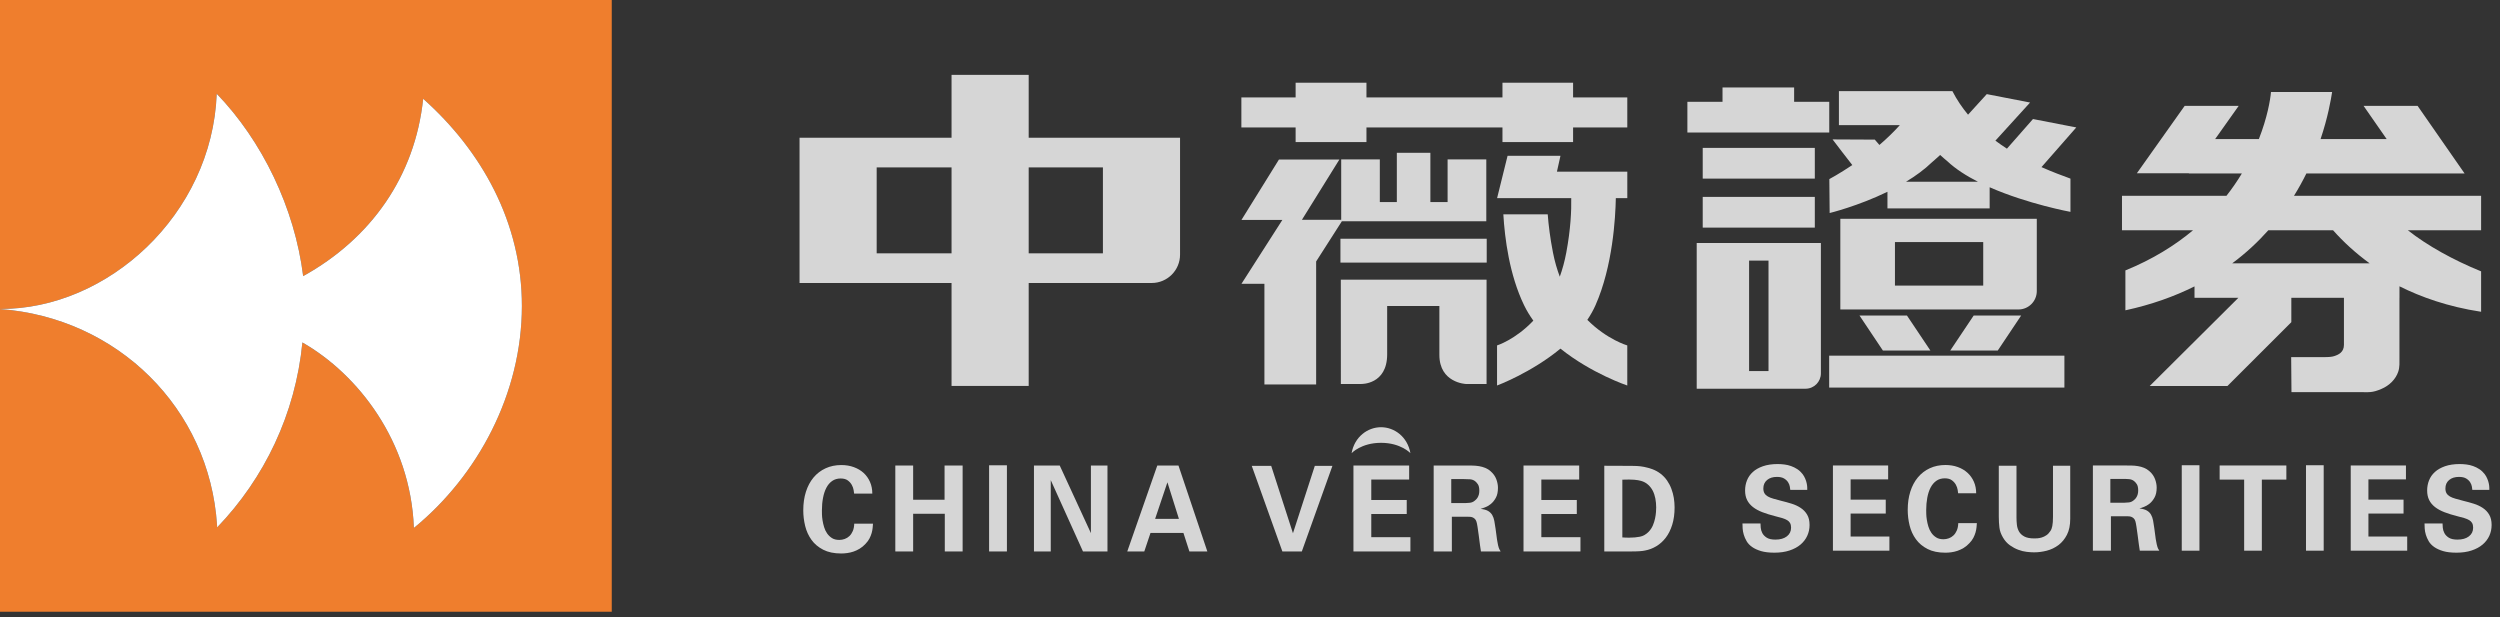 <?xml version="1.0" encoding="UTF-8"?>
<svg width="158px" height="39px" viewBox="0 0 158 39" version="1.1" xmlns="http://www.w3.org/2000/svg" xmlns:xlink="http://www.w3.org/1999/xlink">
    <rect x="0" y="0" width="158" height="39" fill="#333333" stroke="none"/>
    <!-- Generator: Sketch 52.5 (67469) - http://www.bohemiancoding.com/sketch -->
    <title>logo_white@3x</title>
    <desc>Created with Sketch.</desc>
    <g id="证劵" stroke="none" stroke-width="1" fill="none" fill-rule="evenodd">
        <g id="08交易系统及表格下载" transform="translate(-360, -1879)">
            <g id="Group-3" transform="translate(0, 1839)">
                <g id="logo_white" transform="translate(360, 40)">
                    <path d="M0,2.27373675e-13 L0,19.526 C6.792,19.56 13.403,13.576 13.696,5.927 C16.566,8.901 18.623,13.136 19.16,17.451 C23.44,15.08 26.228,11.151 26.745,6.243 C30.443,9.538 32.982,14.063 32.982,19.336 C32.982,24.876 30.202,30.05 26.172,33.354 L26.155,33.334 C25.943,27.904 22.634,23.657 19.11,21.644 C18.675,26.166 16.701,30.238 13.721,33.335 C13.72,33.291 13.719,33.246 13.718,33.202 C13.241,25.789 7.41,20.079 0,19.531 L0,38.663 L38.663,38.663 L38.663,2.27373675e-13 L0,2.27373675e-13 Z" id="Fill-283" fill="#EF7E2D"></path>
                    <path d="M13.718,33.202 C13.719,33.246 13.72,33.29 13.721,33.335 C16.701,30.238 18.675,26.166 19.111,21.643 C22.634,23.657 25.943,27.904 26.156,33.334 L26.172,33.354 C30.202,30.05 32.983,24.876 32.983,19.336 C32.983,14.063 30.444,9.537 26.745,6.243 C26.228,11.151 23.441,15.08 19.16,17.451 C18.623,13.136 16.566,8.901 13.697,5.927 C13.403,13.576 6.792,19.559 -2.48689958e-14,19.526 L-2.48689958e-14,19.531 C7.41,20.079 13.241,25.788 13.718,33.202" id="Fill-285" fill="#FFFFFF"></path>
                    <path d="M53.981,31.194 C53.976,31.149 53.965,31.073 53.948,30.969 C53.931,30.863 53.894,30.757 53.835,30.65 C53.777,30.542 53.692,30.446 53.581,30.364 C53.469,30.281 53.319,30.24 53.13,30.24 C52.921,30.24 52.742,30.293 52.592,30.398 C52.442,30.503 52.319,30.647 52.225,30.83 C52.13,31.012 52.06,31.226 52.014,31.472 C51.968,31.717 51.945,31.98 51.945,32.261 C51.945,32.316 51.946,32.4 51.948,32.512 C51.951,32.625 51.963,32.75 51.985,32.888 C52.006,33.026 52.039,33.167 52.083,33.312 C52.127,33.458 52.189,33.59 52.272,33.711 C52.355,33.83 52.458,33.929 52.581,34.007 C52.705,34.085 52.858,34.123 53.043,34.123 C53.159,34.123 53.273,34.104 53.385,34.063 C53.496,34.023 53.595,33.962 53.683,33.88 C53.77,33.797 53.841,33.69 53.898,33.56 C53.953,33.43 53.983,33.275 53.988,33.094 L55.173,33.094 C55.168,33.174 55.161,33.265 55.151,33.365 C55.142,33.465 55.121,33.571 55.09,33.684 C55.058,33.797 55.012,33.912 54.952,34.03 C54.891,34.147 54.807,34.261 54.701,34.371 C54.585,34.496 54.462,34.598 54.334,34.675 C54.205,34.754 54.074,34.815 53.941,34.86 C53.808,34.904 53.675,34.936 53.544,34.953 C53.414,34.971 53.288,34.98 53.167,34.98 C52.716,34.98 52.336,34.901 52.028,34.743 C51.721,34.586 51.473,34.378 51.287,34.12 C51.1,33.862 50.967,33.57 50.887,33.244 C50.807,32.919 50.767,32.589 50.767,32.253 C50.767,31.822 50.823,31.432 50.934,31.081 C51.045,30.731 51.206,30.43 51.414,30.18 C51.623,29.929 51.876,29.736 52.174,29.598 C52.472,29.46 52.806,29.391 53.174,29.391 C53.46,29.391 53.723,29.435 53.962,29.523 C54.203,29.61 54.409,29.733 54.581,29.89 C54.753,30.048 54.887,30.237 54.984,30.458 C55.081,30.678 55.13,30.923 55.13,31.194 L53.981,31.194 Z" id="Fill-287" fill-opacity="0.8" fill="#FFFFFF"></path>
                    <polygon id="Fill-289" fill-opacity="0.8" fill="#FFFFFF" points="56.584 29.421 57.711 29.421 57.711 31.584 59.696 31.584 59.696 29.421 60.838 29.421 60.838 34.852 59.711 34.852 59.711 32.47 57.711 32.47 57.711 34.852 56.584 34.852"></polygon>
                    <polygon id="Fill-291" fill-opacity="0.8" fill="#FFFFFF" points="62.511 34.852 63.637 34.852 63.637 29.406 62.511 29.406"></polygon>
                    <polygon id="Fill-293" fill-opacity="0.8" fill="#FFFFFF" points="65.346 29.421 66.975 29.421 68.946 33.695 68.946 29.421 69.992 29.421 69.992 34.852 68.444 34.852 66.408 30.345 66.408 34.852 65.346 34.852"></polygon>
                    <path d="M74.508,32.794 L73.781,30.481 L73.003,32.794 L74.508,32.794 Z M74.479,29.421 L76.304,34.852 L75.17,34.852 L74.792,33.68 L72.712,33.68 L72.319,34.852 L71.243,34.852 L73.141,29.421 L74.479,29.421 Z" id="Fill-294" fill-opacity="0.8" fill="#FFFFFF"></path>
                    <polygon id="Fill-295" fill-opacity="0.8" fill="#FFFFFF" points="80.34 29.443 81.715 33.702 83.096 29.443 84.209 29.443 82.275 34.852 81.046 34.852 79.111 29.443"></polygon>
                    <polygon id="Fill-296" fill-opacity="0.8" fill="#FFFFFF" points="85.538 29.421 89.058 29.421 89.058 30.307 86.665 30.307 86.665 31.599 88.905 31.599 88.905 32.485 86.665 32.485 86.665 33.95 89.138 33.95 89.138 34.852 85.538 34.852"></polygon>
                    <path d="M91.719,31.794 L92.629,31.794 C92.697,31.794 92.785,31.788 92.897,31.775 C93.01,31.763 93.112,31.719 93.203,31.644 C93.222,31.629 93.249,31.606 93.282,31.573 C93.317,31.54 93.35,31.499 93.382,31.449 C93.412,31.399 93.439,31.337 93.462,31.265 C93.483,31.192 93.493,31.108 93.493,31.013 C93.493,30.828 93.462,30.689 93.395,30.596 C93.329,30.503 93.27,30.44 93.218,30.404 C93.13,30.34 93.029,30.302 92.915,30.292 C92.802,30.282 92.656,30.277 92.475,30.277 L91.719,30.277 L91.719,31.794 Z M90.608,29.421 L92.621,29.421 C92.766,29.421 92.912,29.422 93.058,29.424 C93.203,29.427 93.344,29.44 93.48,29.462 C93.615,29.484 93.745,29.521 93.868,29.571 C93.992,29.621 94.108,29.693 94.213,29.789 C94.379,29.934 94.496,30.101 94.567,30.288 C94.636,30.476 94.671,30.658 94.671,30.833 C94.671,31.088 94.627,31.297 94.537,31.46 C94.448,31.623 94.343,31.753 94.221,31.851 C94.1,31.948 93.978,32.02 93.853,32.065 C93.731,32.11 93.636,32.142 93.573,32.163 C93.772,32.183 93.928,32.225 94.043,32.29 C94.156,32.355 94.245,32.442 94.308,32.549 C94.371,32.657 94.416,32.783 94.442,32.929 C94.469,33.074 94.495,33.234 94.519,33.409 C94.558,33.73 94.59,33.966 94.614,34.119 C94.638,34.272 94.659,34.386 94.678,34.461 C94.709,34.581 94.734,34.665 94.76,34.712 C94.784,34.76 94.809,34.806 94.84,34.852 L93.596,34.852 C93.582,34.776 93.561,34.646 93.537,34.461 C93.513,34.275 93.487,34.08 93.462,33.875 C93.434,33.67 93.407,33.481 93.382,33.308 C93.355,33.135 93.332,33.021 93.311,32.966 C93.287,32.891 93.252,32.833 93.207,32.79 C93.16,32.747 93.112,32.715 93.061,32.696 C93.01,32.675 92.957,32.665 92.901,32.662 C92.846,32.659 92.793,32.658 92.745,32.658 L91.757,32.658 L91.757,34.852 L90.608,34.852 L90.608,29.421 Z" id="Fill-297" fill-opacity="0.8" fill="#FFFFFF"></path>
                    <polygon id="Fill-298" fill-opacity="0.8" fill="#FFFFFF" points="96.286 29.421 99.805 29.421 99.805 30.307 97.413 30.307 97.413 31.599 99.653 31.599 99.653 32.485 97.413 32.485 97.413 33.95 99.885 33.95 99.885 34.852 96.286 34.852"></polygon>
                    <path d="M102.532,33.965 C102.594,33.97 102.668,33.974 102.751,33.977 C102.832,33.979 102.907,33.98 102.975,33.98 C103.219,33.98 103.442,33.96 103.644,33.92 C103.849,33.88 104.032,33.775 104.198,33.604 C104.308,33.488 104.397,33.357 104.46,33.209 C104.522,33.061 104.57,32.913 104.6,32.765 C104.632,32.616 104.651,32.48 104.659,32.355 C104.666,32.229 104.671,32.133 104.671,32.069 C104.671,31.878 104.653,31.692 104.62,31.511 C104.585,31.331 104.531,31.167 104.456,31.018 C104.38,30.871 104.281,30.741 104.157,30.631 C104.034,30.52 103.885,30.44 103.71,30.39 C103.653,30.375 103.588,30.361 103.517,30.348 C103.448,30.336 103.365,30.326 103.275,30.319 C103.181,30.311 103.075,30.307 102.954,30.307 C102.832,30.307 102.692,30.31 102.532,30.315 L102.532,33.965 Z M101.391,29.436 L103.129,29.443 C103.201,29.443 103.306,29.445 103.445,29.451 C103.582,29.456 103.737,29.475 103.906,29.507 C104.076,29.54 104.251,29.589 104.43,29.653 C104.609,29.719 104.779,29.812 104.939,29.931 C105.103,30.057 105.243,30.202 105.358,30.367 C105.471,30.532 105.564,30.709 105.633,30.897 C105.704,31.085 105.754,31.277 105.787,31.475 C105.817,31.673 105.834,31.87 105.834,32.065 C105.834,32.48 105.784,32.847 105.684,33.165 C105.585,33.483 105.45,33.755 105.278,33.98 C105.106,34.205 104.906,34.386 104.68,34.521 C104.456,34.656 104.219,34.746 103.972,34.791 C103.924,34.801 103.871,34.81 103.816,34.818 C103.76,34.825 103.695,34.832 103.623,34.837 C103.55,34.841 103.466,34.845 103.368,34.848 C103.272,34.851 103.157,34.852 103.026,34.852 L101.391,34.852 L101.391,29.436 Z" id="Fill-299" fill-opacity="0.8" fill="#FFFFFF"></path>
                    <path d="M87.281,27 C86.444,27 85.606,27.599 85.421,28.64 C85.421,28.64 86.026,27.986 87.281,27.986 C88.534,27.986 89.138,28.64 89.138,28.64 C88.954,27.599 88.118,27 87.281,27" id="Fill-300" fill-opacity="0.8" fill="#FFFFFF"></path>
                    <path d="M111.263,33.083 C111.263,33.147 111.268,33.236 111.278,33.35 C111.287,33.465 111.321,33.578 111.378,33.69 C111.436,33.801 111.529,33.898 111.656,33.98 C111.784,34.062 111.967,34.103 112.208,34.103 C112.511,34.103 112.751,34.035 112.929,33.898 C113.106,33.761 113.196,33.58 113.196,33.35 C113.196,33.231 113.175,33.135 113.134,33.06 C113.093,32.986 113.032,32.923 112.95,32.874 C112.868,32.825 112.765,32.781 112.64,32.743 C112.515,32.706 112.371,32.667 112.208,32.627 C111.895,32.548 111.62,32.462 111.382,32.371 C111.144,32.279 110.945,32.169 110.784,32.044 C110.622,31.916 110.5,31.77 110.416,31.601 C110.331,31.431 110.29,31.23 110.29,30.997 C110.29,30.773 110.329,30.561 110.409,30.36 C110.488,30.159 110.611,29.983 110.777,29.831 C110.942,29.68 111.156,29.558 111.418,29.466 C111.68,29.375 111.992,29.328 112.352,29.328 C112.486,29.328 112.626,29.337 112.77,29.355 C112.914,29.372 113.056,29.405 113.196,29.456 C113.335,29.505 113.467,29.57 113.592,29.652 C113.717,29.735 113.827,29.837 113.924,29.962 C113.996,30.061 114.052,30.16 114.093,30.259 C114.134,30.358 114.164,30.453 114.183,30.543 C114.202,30.631 114.213,30.712 114.216,30.785 C114.218,30.857 114.219,30.916 114.219,30.959 L113.145,30.959 C113.14,30.916 113.131,30.846 113.117,30.755 C113.102,30.663 113.066,30.572 113.008,30.48 C112.95,30.387 112.866,30.308 112.756,30.241 C112.645,30.174 112.493,30.14 112.301,30.14 C112.042,30.14 111.834,30.206 111.678,30.337 C111.521,30.47 111.443,30.646 111.443,30.87 C111.443,30.994 111.468,31.096 111.515,31.175 C111.563,31.255 111.635,31.323 111.728,31.377 C111.822,31.431 111.94,31.479 112.081,31.518 C112.223,31.558 112.388,31.604 112.575,31.652 C112.801,31.707 113.021,31.767 113.235,31.834 C113.449,31.901 113.64,31.991 113.808,32.103 C113.977,32.215 114.111,32.356 114.212,32.528 C114.313,32.7 114.364,32.916 114.364,33.179 C114.364,33.422 114.316,33.65 114.219,33.861 C114.123,34.072 113.981,34.257 113.794,34.416 C113.607,34.575 113.374,34.7 113.098,34.791 C112.822,34.883 112.503,34.929 112.143,34.929 C111.811,34.929 111.531,34.897 111.303,34.83 C111.075,34.763 110.885,34.675 110.733,34.569 C110.581,34.462 110.466,34.34 110.387,34.203 C110.308,34.068 110.247,33.931 110.207,33.794 C110.166,33.657 110.142,33.526 110.135,33.403 C110.127,33.279 110.124,33.172 110.124,33.083 L111.263,33.083 Z" id="Fill-301" fill-opacity="0.8" fill="#FFFFFF"></path>
                    <polygon id="Fill-302" fill-opacity="0.8" fill="#FFFFFF" points="115.841 29.418 119.331 29.418 119.331 30.297 116.959 30.297 116.959 31.578 119.179 31.578 119.179 32.457 116.959 32.457 116.959 33.909 119.41 33.909 119.41 34.803 115.841 34.803"></polygon>
                    <path d="M123.755,31.176 C123.75,31.131 123.739,31.057 123.723,30.952 C123.706,30.848 123.668,30.743 123.611,30.636 C123.553,30.529 123.469,30.435 123.359,30.353 C123.248,30.271 123.099,30.23 122.911,30.23 C122.705,30.23 122.527,30.282 122.378,30.386 C122.229,30.49 122.108,30.634 122.013,30.815 C121.92,30.996 121.85,31.208 121.805,31.451 C121.759,31.695 121.736,31.955 121.736,32.234 C121.736,32.288 121.737,32.371 121.74,32.483 C121.742,32.594 121.754,32.719 121.776,32.856 C121.797,32.992 121.83,33.133 121.873,33.277 C121.916,33.42 121.979,33.552 122.061,33.671 C122.142,33.79 122.244,33.888 122.367,33.965 C122.489,34.043 122.642,34.081 122.825,34.081 C122.94,34.081 123.053,34.061 123.164,34.021 C123.274,33.982 123.373,33.921 123.459,33.839 C123.546,33.757 123.616,33.652 123.672,33.522 C123.727,33.393 123.757,33.239 123.762,33.061 L124.938,33.061 C124.933,33.14 124.925,33.229 124.916,33.328 C124.906,33.428 124.886,33.533 124.855,33.645 C124.823,33.757 124.777,33.871 124.718,33.988 C124.657,34.105 124.574,34.218 124.469,34.326 C124.354,34.451 124.232,34.551 124.105,34.628 C123.977,34.705 123.847,34.766 123.715,34.811 C123.583,34.856 123.452,34.886 123.322,34.904 C123.193,34.922 123.068,34.93 122.947,34.93 C122.5,34.93 122.124,34.852 121.819,34.695 C121.513,34.539 121.269,34.333 121.084,34.077 C120.899,33.822 120.766,33.532 120.687,33.209 C120.608,32.886 120.568,32.559 120.568,32.226 C120.568,31.799 120.623,31.412 120.734,31.064 C120.844,30.717 121.003,30.419 121.21,30.171 C121.417,29.922 121.668,29.73 121.963,29.593 C122.259,29.456 122.589,29.388 122.955,29.388 C123.238,29.388 123.499,29.432 123.737,29.518 C123.975,29.605 124.179,29.727 124.35,29.884 C124.52,30.04 124.654,30.228 124.75,30.446 C124.846,30.665 124.894,30.908 124.894,31.176 L123.755,31.176 Z" id="Fill-303" fill-opacity="0.8" fill="#FFFFFF"></path>
                    <path d="M127.442,29.433 L127.442,32.705 C127.442,32.854 127.45,33.006 127.467,33.162 C127.484,33.319 127.528,33.461 127.6,33.59 C127.673,33.719 127.784,33.824 127.936,33.906 C128.087,33.988 128.3,34.029 128.574,34.029 C128.617,34.029 128.681,34.026 128.765,34.021 C128.849,34.016 128.941,33.999 129.039,33.969 C129.138,33.939 129.235,33.893 129.331,33.828 C129.427,33.764 129.511,33.674 129.584,33.56 C129.612,33.521 129.636,33.476 129.655,33.427 C129.675,33.377 129.692,33.316 129.706,33.245 C129.72,33.172 129.732,33.088 129.738,32.992 C129.746,32.895 129.749,32.78 129.749,32.645 L129.749,29.433 L130.838,29.433 L130.838,32.792 C130.838,33.195 130.769,33.531 130.629,33.802 C130.489,34.073 130.309,34.289 130.088,34.454 C129.867,34.618 129.622,34.734 129.353,34.804 C129.084,34.873 128.817,34.908 128.552,34.908 C128.422,34.908 128.27,34.898 128.095,34.878 C127.919,34.858 127.741,34.815 127.561,34.747 C127.38,34.681 127.204,34.586 127.031,34.465 C126.858,34.343 126.711,34.18 126.591,33.977 C126.466,33.768 126.39,33.558 126.364,33.347 C126.338,33.136 126.324,32.904 126.324,32.651 L126.324,29.433 L127.442,29.433 Z" id="Fill-304" fill-opacity="0.8" fill="#FFFFFF"></path>
                    <path d="M133.374,31.771 L134.276,31.771 C134.343,31.771 134.432,31.765 134.542,31.753 C134.653,31.741 134.754,31.698 134.845,31.622 C134.864,31.608 134.891,31.584 134.924,31.552 C134.958,31.52 134.99,31.48 135.022,31.428 C135.053,31.38 135.08,31.319 135.101,31.247 C135.123,31.174 135.134,31.091 135.134,30.997 C135.134,30.814 135.101,30.675 135.036,30.584 C134.971,30.491 134.913,30.428 134.859,30.393 C134.773,30.329 134.673,30.293 134.561,30.282 C134.447,30.271 134.302,30.267 134.124,30.267 L133.374,30.267 L133.374,31.771 Z M132.271,29.418 L134.268,29.418 C134.413,29.418 134.557,29.419 134.701,29.422 C134.845,29.424 134.984,29.436 135.119,29.459 C135.254,29.48 135.382,29.517 135.505,29.567 C135.627,29.616 135.742,29.689 135.847,29.782 C136.011,29.927 136.127,30.091 136.197,30.277 C136.267,30.465 136.302,30.645 136.302,30.817 C136.302,31.072 136.257,31.279 136.168,31.439 C136.08,31.602 135.975,31.73 135.855,31.828 C135.734,31.924 135.613,31.995 135.491,32.039 C135.368,32.084 135.275,32.117 135.213,32.136 C135.41,32.157 135.565,32.199 135.678,32.264 C135.791,32.328 135.879,32.413 135.941,32.52 C136.003,32.627 136.048,32.752 136.075,32.897 C136.101,33.041 136.126,33.2 136.15,33.373 C136.188,33.691 136.22,33.925 136.244,34.077 C136.268,34.228 136.29,34.342 136.309,34.416 C136.338,34.535 136.364,34.618 136.388,34.666 C136.413,34.712 136.438,34.758 136.468,34.803 L135.235,34.803 C135.22,34.728 135.201,34.599 135.177,34.416 C135.153,34.231 135.127,34.038 135.101,33.834 C135.075,33.63 135.048,33.444 135.022,33.273 C134.996,33.102 134.972,32.989 134.953,32.934 C134.929,32.858 134.895,32.8 134.849,32.758 C134.803,32.717 134.755,32.685 134.705,32.666 C134.654,32.645 134.601,32.635 134.546,32.632 C134.491,32.63 134.439,32.627 134.391,32.627 L133.41,32.627 L133.41,34.803 L132.271,34.803 L132.271,29.418 Z" id="Fill-305" fill-opacity="0.8" fill="#FFFFFF"></path>
                    <polygon id="Fill-306" fill-opacity="0.8" fill="#FFFFFF" points="137.887 34.803 139.005 34.803 139.005 29.403 137.887 29.403"></polygon>
                    <polygon id="Fill-307" fill-opacity="0.8" fill="#FFFFFF" points="141.831 30.311 140.281 30.311 140.281 29.418 144.498 29.418 144.498 30.311 142.948 30.311 142.948 34.803 141.831 34.803"></polygon>
                    <polygon id="Fill-308" fill-opacity="0.8" fill="#FFFFFF" points="145.739 34.803 146.857 34.803 146.857 29.403 145.739 29.403"></polygon>
                    <polygon id="Fill-309" fill-opacity="0.8" fill="#FFFFFF" points="148.566 29.418 152.056 29.418 152.056 30.297 149.684 30.297 149.684 31.578 151.904 31.578 151.904 32.457 149.684 32.457 149.684 33.909 152.135 33.909 152.135 34.803 148.566 34.803"></polygon>
                    <path d="M154.369,33.083 C154.369,33.147 154.374,33.236 154.384,33.35 C154.393,33.465 154.427,33.578 154.485,33.69 C154.542,33.801 154.635,33.898 154.762,33.98 C154.89,34.062 155.074,34.103 155.314,34.103 C155.617,34.103 155.857,34.035 156.035,33.898 C156.213,33.761 156.302,33.58 156.302,33.35 C156.302,33.231 156.281,33.135 156.24,33.06 C156.2,32.986 156.138,32.923 156.056,32.874 C155.974,32.825 155.871,32.781 155.746,32.743 C155.621,32.706 155.477,32.667 155.314,32.627 C155.001,32.548 154.726,32.462 154.488,32.371 C154.25,32.279 154.051,32.169 153.89,32.044 C153.728,31.916 153.606,31.77 153.522,31.601 C153.438,31.431 153.396,31.23 153.396,30.997 C153.396,30.773 153.435,30.561 153.515,30.36 C153.594,30.159 153.717,29.983 153.883,29.831 C154.048,29.68 154.263,29.558 154.524,29.466 C154.786,29.375 155.098,29.328 155.458,29.328 C155.593,29.328 155.732,29.337 155.876,29.355 C156.02,29.372 156.162,29.405 156.302,29.456 C156.441,29.505 156.573,29.57 156.698,29.652 C156.823,29.735 156.933,29.837 157.03,29.962 C157.102,30.061 157.159,30.16 157.199,30.259 C157.24,30.358 157.27,30.453 157.289,30.543 C157.309,30.631 157.319,30.712 157.322,30.785 C157.325,30.857 157.326,30.916 157.326,30.959 L156.251,30.959 C156.246,30.916 156.237,30.846 156.223,30.755 C156.208,30.663 156.172,30.572 156.114,30.48 C156.056,30.387 155.972,30.308 155.862,30.241 C155.751,30.174 155.599,30.14 155.408,30.14 C155.148,30.14 154.94,30.206 154.784,30.337 C154.627,30.47 154.55,30.646 154.55,30.87 C154.55,30.994 154.574,31.096 154.621,31.175 C154.67,31.255 154.741,31.323 154.834,31.377 C154.928,31.431 155.046,31.479 155.188,31.518 C155.329,31.558 155.494,31.604 155.681,31.652 C155.907,31.707 156.127,31.767 156.341,31.834 C156.555,31.901 156.746,31.991 156.914,32.103 C157.083,32.215 157.217,32.356 157.318,32.528 C157.419,32.7 157.47,32.916 157.47,33.179 C157.47,33.422 157.422,33.65 157.326,33.861 C157.229,34.072 157.088,34.257 156.9,34.416 C156.713,34.575 156.481,34.7 156.204,34.791 C155.928,34.883 155.61,34.929 155.249,34.929 C154.917,34.929 154.637,34.897 154.409,34.83 C154.181,34.763 153.991,34.675 153.839,34.569 C153.688,34.462 153.573,34.34 153.493,34.203 C153.414,34.068 153.354,33.931 153.313,33.794 C153.272,33.657 153.248,33.526 153.241,33.403 C153.234,33.279 153.23,33.172 153.23,33.083 L154.369,33.083 Z" id="Fill-310" fill-opacity="0.8" fill="#FFFFFF"></path>
                    <path d="M65.013,16.011 L69.704,16.011 L69.704,10.579 L65.013,10.579 L65.013,16.011 Z M55.406,16.011 L60.138,16.011 L60.138,10.579 L55.406,10.579 L55.406,16.011 Z M65.013,8.704 L65.013,4.733 L60.138,4.733 L60.138,8.704 L50.572,8.704 L50.531,8.704 L50.531,17.885 L50.572,17.885 L60.138,17.885 L60.138,24.393 L65.013,24.393 L65.013,17.885 L72.141,17.885 L72.787,17.885 C73.776,17.885 74.579,17.083 74.579,16.093 L74.579,10.579 L74.579,8.704 L65.013,8.704 Z" id="Fill-311" fill-opacity="0.8" fill="#FFFFFF"></path>
                    <path d="M84.742,24.267 L86.025,24.267 C86.025,24.267 87.669,24.321 87.669,22.393 L87.669,19.34 L90.969,19.34 L90.969,22.433 C90.969,24.198 92.641,24.267 92.641,24.267 L93.951,24.267 L93.951,17.673 L84.739,17.673 L84.742,24.267 Z" id="Fill-312" fill-opacity="0.8" fill="#FFFFFF"></path>
                    <polygon id="Fill-313" fill-opacity="0.8" fill="#FFFFFF" points="84.716 16.596 93.96 16.596 93.96 15.088 84.716 15.088"></polygon>
                    <polygon id="Fill-314" fill-opacity="0.8" fill="#FFFFFF" points="91.488 13.983 91.658 13.983 93.934 13.983 93.934 10.073 91.488 10.073 91.488 12.769 90.4 12.769 90.4 9.659 88.28 9.659 88.28 12.769 87.205 12.769 87.205 10.073 84.764 10.073 84.764 13.892 82.281 13.892 84.648 10.083 80.829 10.083 78.461 13.898 81.046 13.898 78.461 17.935 79.911 17.935 79.911 24.297 83.18 24.297 83.18 16.524 84.806 13.983"></polygon>
                    <polygon id="Fill-315" fill-opacity="0.8" fill="#FFFFFF" points="81.883 8.979 86.36 8.979 86.36 8.055 94.956 8.055 94.956 8.979 99.419 8.979 99.419 8.055 102.845 8.055 102.845 6.157 99.419 6.157 99.419 5.228 94.956 5.228 94.956 6.157 86.36 6.157 86.36 5.228 81.883 5.228 81.883 6.157 78.455 6.157 78.455 8.055 81.883 8.055"></polygon>
                    <path d="M102.12,12.522 L102.846,12.522 L102.846,10.85 L98.398,10.85 L98.621,9.848 L95.278,9.848 L94.616,12.522 L94.708,12.522 L99.302,12.522 C99.318,13.304 99.268,14.472 98.99,15.96 C98.885,16.52 98.745,17.025 98.579,17.487 C98.406,17.028 98.258,16.524 98.149,15.969 C97.964,15.024 97.868,14.219 97.816,13.547 L95.011,13.547 C95.1,15.052 95.391,17.367 96.321,19.289 C96.487,19.632 96.686,19.957 96.907,20.265 C95.761,21.474 94.613,21.831 94.613,21.831 L94.613,24.364 C94.613,24.364 96.766,23.564 98.621,22.033 C100.587,23.609 102.844,24.364 102.844,24.364 L102.844,21.831 C102.844,21.831 101.569,21.466 100.319,20.215 C100.517,19.921 100.693,19.612 100.836,19.289 C101.925,16.831 102.097,13.758 102.12,12.522" id="Fill-316" fill-opacity="0.8" fill="#FFFFFF"></path>
                    <polygon id="Fill-317" fill-opacity="0.8" fill="#FFFFFF" points="115.609 6.434 113.389 6.434 113.389 5.528 108.863 5.528 108.863 6.434 106.643 6.434 106.643 8.375 115.609 8.375"></polygon>
                    <polygon id="Fill-318" fill-opacity="0.8" fill="#FFFFFF" points="107.612 11.288 114.696 11.288 114.696 9.347 107.612 9.347"></polygon>
                    <polygon id="Fill-319" fill-opacity="0.8" fill="#FFFFFF" points="107.612 14.385 114.696 14.385 114.696 12.444 107.612 12.444"></polygon>
                    <path d="M110.542,23.452 L111.77,23.452 L111.77,16.472 L110.542,16.472 L110.542,23.452 Z M107.232,24.567 L114.11,24.567 C114.645,24.567 115.08,24.133 115.08,23.598 L115.08,15.357 L107.232,15.357 L107.232,24.567 Z" id="Fill-320" fill-opacity="0.8" fill="#FFFFFF"></path>
                    <path d="M119.761,18.051 L125.34,18.051 L125.34,15.3 L119.761,15.3 L119.761,18.051 Z M128.725,18.397 L128.725,13.827 L116.309,13.827 L116.309,19.559 L127.563,19.559 C128.205,19.559 128.725,19.039 128.725,18.397 Z" id="Fill-321" fill-opacity="0.8" fill="#FFFFFF"></path>
                    <polygon id="Fill-322" fill-opacity="0.8" fill="#FFFFFF" points="115.604 24.495 130.47 24.495 130.47 22.478 115.604 22.478"></polygon>
                    <polygon id="Fill-323" fill-opacity="0.8" fill="#FFFFFF" points="118.999 22.154 122.001 22.154 120.521 19.943 117.521 19.943"></polygon>
                    <polygon id="Fill-324" fill-opacity="0.8" fill="#FFFFFF" points="123.256 22.154 126.258 22.154 127.736 19.943 124.736 19.943"></polygon>
                    <path d="M120.462,11.485 C121.058,11.125 121.626,10.714 122.106,10.25 C122.141,10.216 122.349,10.047 122.618,9.795 C122.763,9.927 122.913,10.06 123.076,10.193 C123.597,10.683 124.272,11.112 125.005,11.485 L120.462,11.485 Z M131.221,8.054 L128.484,7.523 L126.838,9.396 C126.593,9.237 126.349,9.07 126.109,8.89 L128.301,6.48 L125.564,5.949 L124.38,7.249 C124.009,6.798 123.671,6.307 123.391,5.759 L122.577,5.759 L122.488,5.759 L116.219,5.759 L116.219,7.907 L120.072,7.907 C119.677,8.344 119.213,8.792 118.778,9.161 L118.488,8.824 L115.818,8.811 C115.818,8.811 117.007,10.372 117.066,10.432 C116.228,10.993 115.614,11.318 115.614,11.318 L115.634,13.463 C115.634,13.463 117.417,13.029 119.287,12.121 L119.287,13.172 L125.746,13.172 L125.746,11.835 C128.16,12.896 130.853,13.39 130.853,13.39 L130.853,11.288 C130.346,11.104 129.711,10.868 129.021,10.562 L131.221,8.054 Z" id="Fill-325" fill-opacity="0.8" fill="#FFFFFF"></path>
                    <path d="M143.358,14.552 L147.45,14.552 C148.096,15.283 148.867,15.99 149.763,16.644 L141.074,16.644 C141.951,15.992 142.707,15.284 143.358,14.552 Z M156.806,17.15 C155.044,16.432 153.421,15.532 152.175,14.552 L156.806,14.552 L156.806,12.376 L144.979,12.376 C145.275,11.9 145.535,11.426 145.763,10.963 L152.348,10.963 L152.472,10.963 L155.762,10.963 L152.793,6.692 L149.379,6.692 L150.836,8.787 L146.661,8.787 C147.123,7.415 147.311,6.319 147.39,5.814 L143.526,5.814 C143.483,6.319 143.295,7.425 142.761,8.787 L139.998,8.787 L141.484,6.692 L138.07,6.692 L135.048,10.952 L138.338,10.952 L138.338,10.963 L141.686,10.963 C141.404,11.429 141.081,11.904 140.711,12.376 L134.11,12.376 L134.11,14.552 L138.601,14.552 C137.454,15.51 136.049,16.389 134.325,17.091 L134.325,19.612 C135.983,19.253 137.428,18.731 138.693,18.1 L138.693,18.82 L141.467,18.82 L135.86,24.397 L140.773,24.397 L144.812,20.362 L144.812,18.82 L148.137,18.82 L148.137,21.795 C148.137,22.262 147.793,22.421 147.518,22.507 C147.372,22.553 147.215,22.571 146.82,22.571 L144.802,22.571 L144.821,24.781 L149.066,24.781 C149.727,24.781 149.904,24.841 150.518,24.575 C151.018,24.36 151.413,23.962 151.571,23.485 C151.668,23.194 151.645,22.891 151.645,22.592 L151.645,21.342 L151.645,18.82 L151.647,18.82 L151.647,18.095 C153,18.769 154.697,19.384 156.806,19.704 L156.806,17.15 Z" id="Fill-326" fill-opacity="0.8" fill="#FFFFFF"></path>
                </g>
            </g>
        </g>
    </g>
</svg>